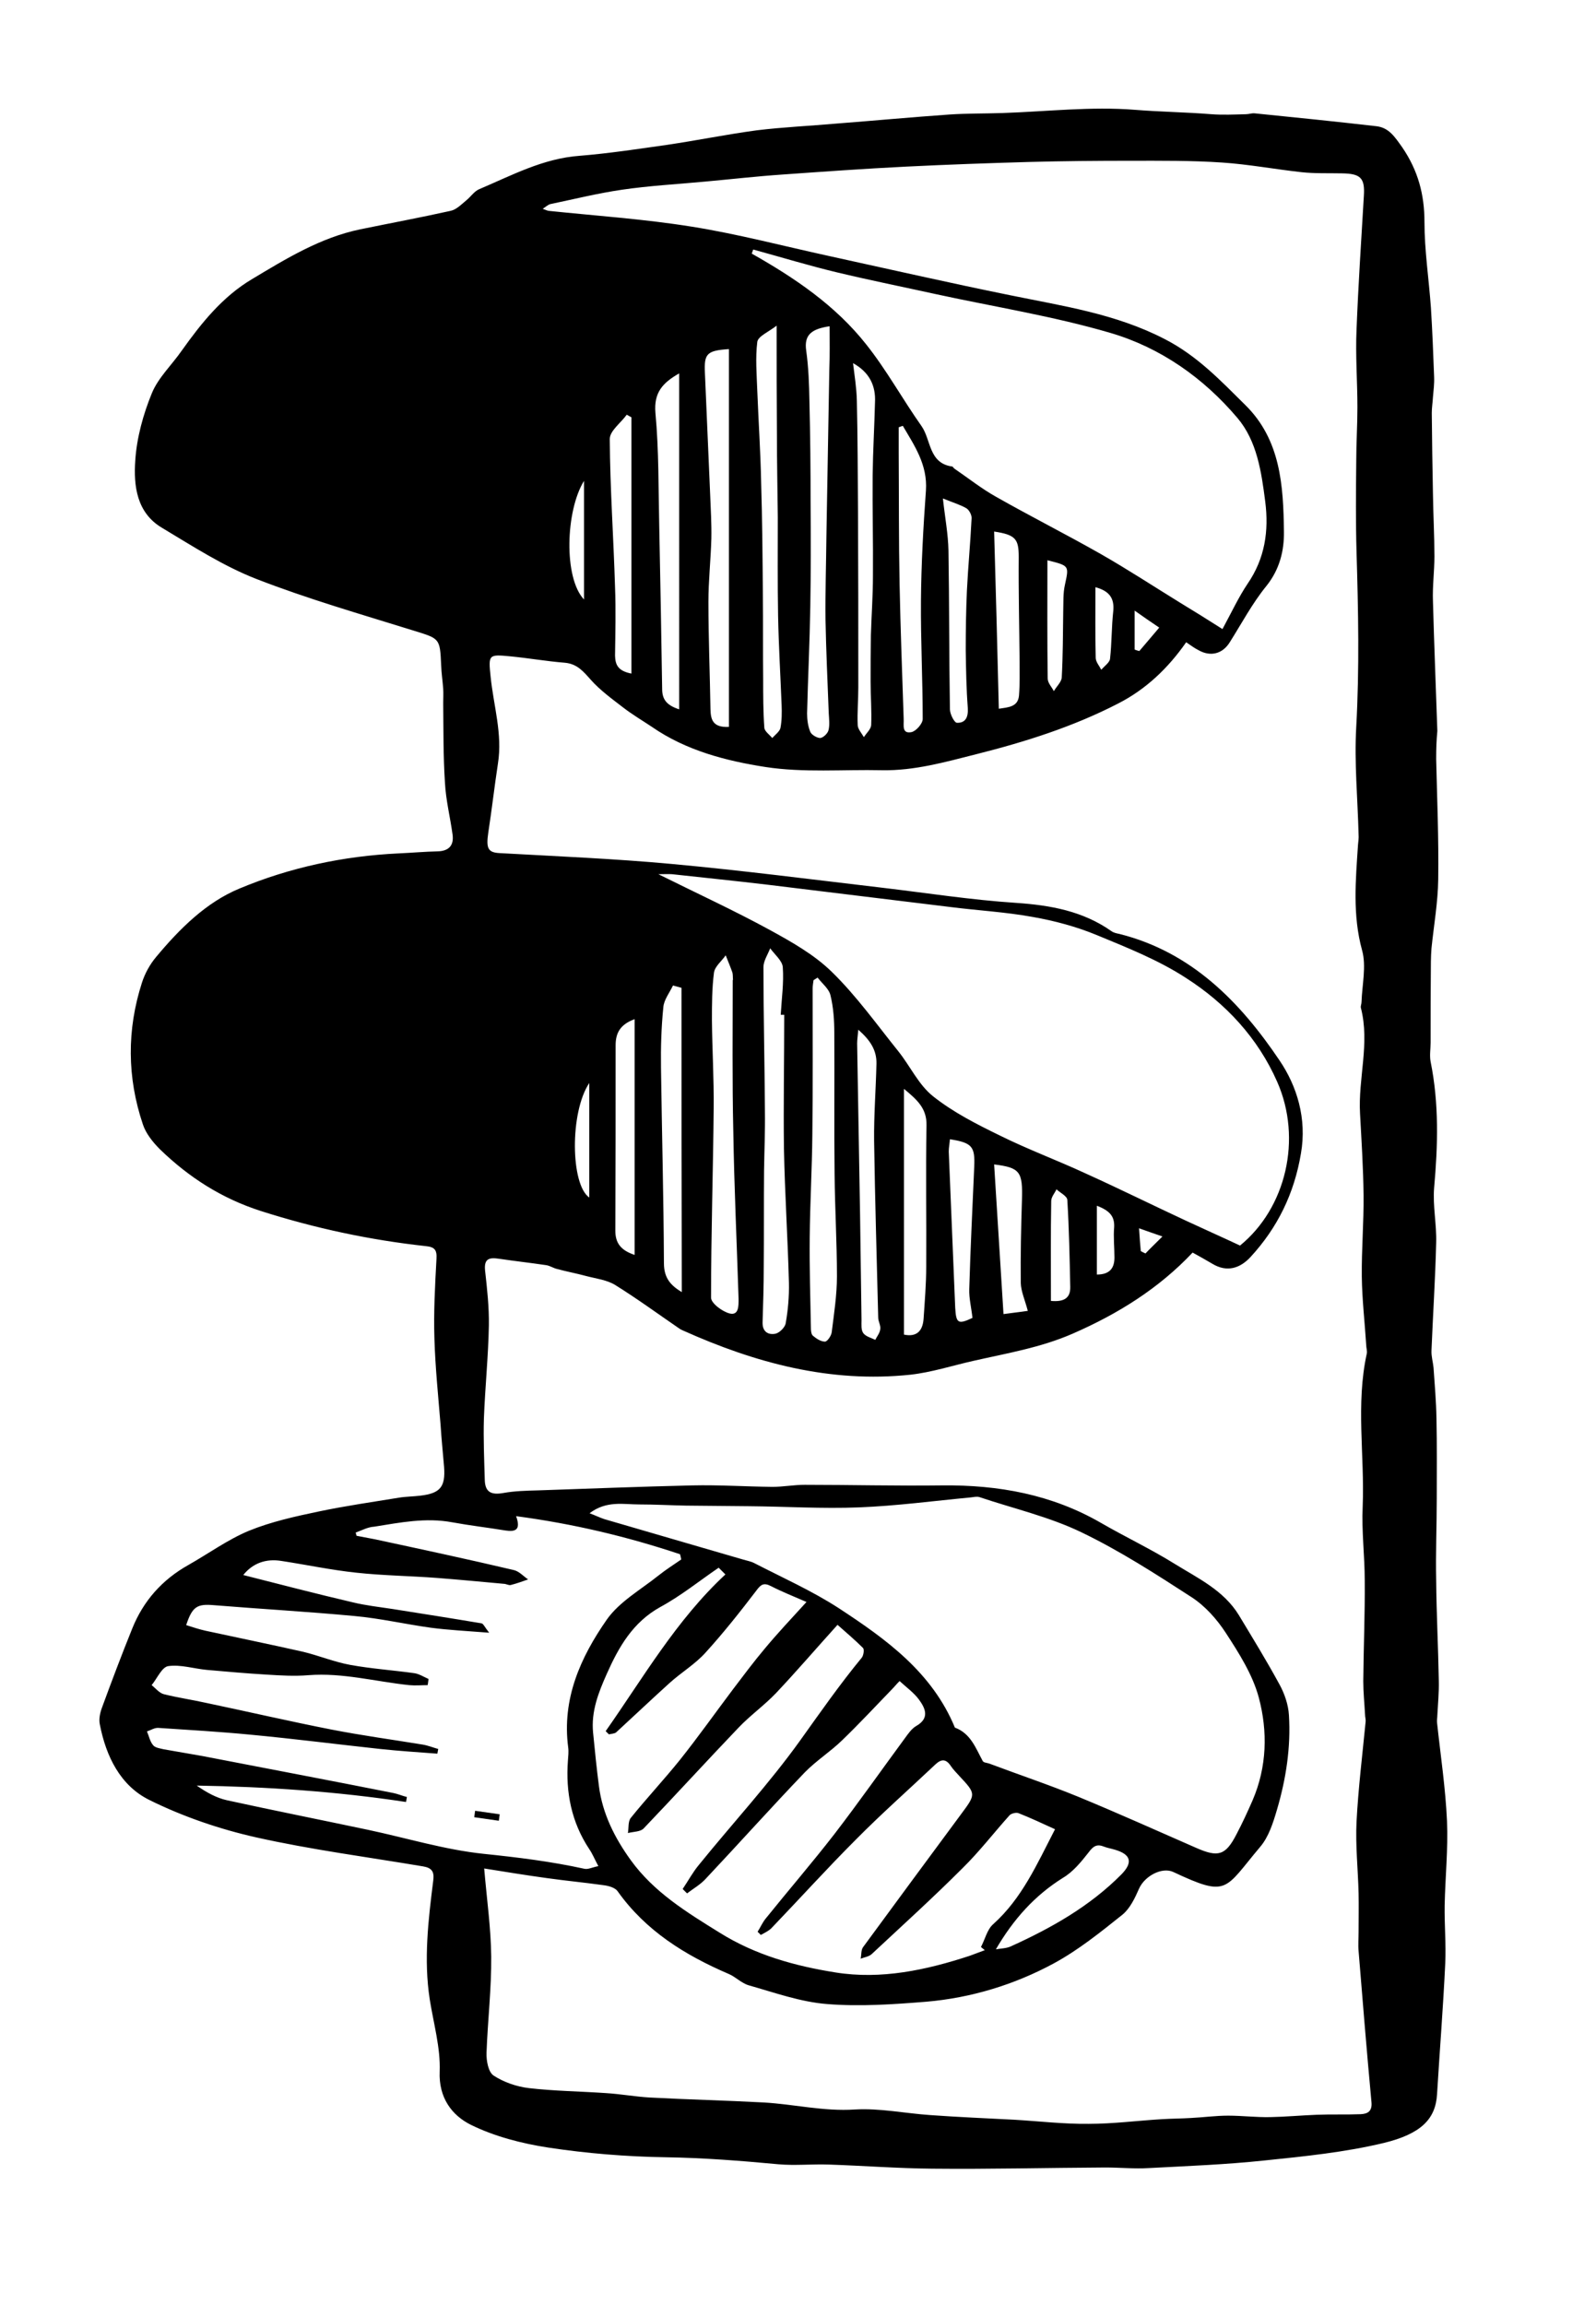 <?xml version="1.0" encoding="utf-8"?>
<!-- Generator: Adobe Illustrator 27.8.0, SVG Export Plug-In . SVG Version: 6.00 Build 0)  -->
<svg version="1.1" id="Ebene_1" xmlns="http://www.w3.org/2000/svg" xmlns:xlink="http://www.w3.org/1999/xlink" x="0px" y="0px"
	 viewBox="0 0 545.2 787" style="enable-background:new 0 0 545.2 787;" xml:space="preserve">
<g>
	<g>
		<path d="M490.6,259.2c0.3,13,0.9,27,0.7,41.1c-0.1,7.8-1.5,15.7-2.3,23.5c-0.1,1.5-0.2,3-0.2,4.5c-0.1,9.2-0.1,18.5-0.1,27.7
			c0,2.2-0.4,4.4,0,6.5c2.9,14.3,2.5,28.6,1.2,43.1c-0.5,6.2,0.9,12.5,0.7,18.8c-0.3,12.2-1.1,24.5-1.6,36.7c-0.1,2,0.5,3.9,0.7,5.9
			c0.4,5.8,0.9,11.5,1,17.3c0.2,9.1,0.1,18.3,0.1,27.4c0,9.3-0.4,18.5-0.2,27.8c0.1,11.5,0.7,22.9,0.9,34.4
			c0.1,3.9-0.3,7.9-0.5,11.8c0,0.8-0.2,1.7-0.1,2.5c1.2,11.2,2.9,22.4,3.4,33.6c0.4,9.6-0.6,19.2-0.8,28.8
			c-0.1,6.6,0.5,13.2,0.2,19.8c-0.7,14.9-1.9,29.8-2.8,44.7c-0.5,8.5-5.5,13.5-18.1,16.6c-13.3,3.2-27.2,4.6-40.8,6
			c-13.1,1.4-26.4,1.9-39.6,2.6c-4.9,0.3-9.8-0.2-14.8-0.2c-19.7,0.1-39.4,0.6-59.2,0.4c-11.7-0.1-23.5-1-35.2-1.4
			c-5.8-0.2-11.6,0.4-17.3-0.1c-12.8-1.2-25.6-2.2-38.6-2.4c-13.3-0.2-26.8-1.3-40-3.3c-9.1-1.4-18.4-3.8-26.5-7.8
			c-6.4-3.2-11-9.2-10.6-18.2c0.3-8.1-2.1-16.4-3.4-24.6c-2.1-13.6-0.5-27.1,1.2-40.6c0.4-3-0.5-4.3-3.4-4.8
			c-19-3.2-38.2-5.7-57-9.9c-12.5-2.8-25.1-7.1-36.6-12.8c-9.9-4.9-14.8-14.9-16.9-25.8c-0.4-1.8,0.1-4.1,0.8-5.9
			c3.3-9,6.7-18,10.3-26.9c3.8-9.4,10.2-16.6,19.1-21.6c6.9-3.9,13.5-8.7,20.7-11.7c7.6-3.1,15.8-4.9,23.9-6.6
			c9-1.9,18.2-3.2,27.3-4.7c2.4-0.4,5-0.4,7.4-0.7c6.8-0.8,8.6-3,8.1-9.8c-0.4-4.8-0.9-9.6-1.2-14.4c-0.8-9.8-1.8-19.5-2.1-29.3
			c-0.3-9.1,0.2-18.2,0.7-27.3c0.2-3.1-0.6-4.1-3.6-4.4c-19.2-2.1-37.9-6.1-56.4-12c-13.4-4.3-24.6-11.5-34.5-21.1
			c-2.4-2.4-4.8-5.4-5.8-8.5c-5.4-16-5.5-32.3-0.3-48.4c1-3.1,2.7-6.2,4.8-8.7c8-9.6,17.1-18.7,28.5-23.4
			c17.2-7.2,35.5-11.1,54.3-12c4.5-0.2,9-0.6,13.4-0.7c3.8-0.1,5.6-2,5.1-5.7c-0.8-5.9-2.3-11.8-2.6-17.7c-0.6-9-0.5-18.1-0.6-27.2
			c0-1.6,0.1-3.3,0-4.9c-0.2-2.7-0.6-5.3-0.7-8c-0.4-9.4-0.5-9.1-9.5-11.9c-18-5.6-36.1-10.8-53.6-17.6
			c-11.3-4.4-21.8-11.2-32.3-17.5c-8.6-5.1-9.7-14.3-9.1-22.9c0.5-7.8,2.7-15.8,5.7-23.1c2.2-5.3,6.8-9.6,10.2-14.5
			c6.7-9.4,13.9-18.4,24-24.4c11.7-7,23.4-14.2,37-17c10.2-2.1,20.5-4,30.8-6.3c2-0.4,3.7-2.2,5.4-3.6c1.5-1.2,2.7-3.1,4.4-3.8
			c11.1-4.7,21.8-10.5,34.3-11.4c9.9-0.8,19.7-2.3,29.6-3.7c10.3-1.5,20.5-3.6,30.9-5c9-1.1,18.2-1.5,27.2-2.3
			c12.9-1,25.8-2.2,38.7-3.1c6-0.4,12-0.3,18-0.5c15.1-0.5,30.3-2.3,45.3-1.1c8.7,0.7,17.4,0.8,26.1,1.5c3.9,0.3,7.9,0.1,11.8,0
			c1,0,2-0.4,3-0.3c13.9,1.4,27.7,2.8,41.6,4.4c4.3,0.5,6.3,3.7,8.8,7.2c5.4,7.9,7.6,16.1,7.6,25.5c0,9.7,1.5,19.4,2.2,29.2
			c0.5,7.9,0.8,15.8,1.1,23.7c0.1,2.3-0.2,4.6-0.4,6.9c-0.1,1.8-0.4,3.6-0.4,5.4c0.1,9.2,0.2,18.5,0.4,27.7
			c0.1,7.1,0.5,14.2,0.5,21.3c0,5.1-0.7,10.2-0.5,15.3c0.4,14.8,1,29.5,1.5,44.3C490.7,252.8,490.6,255.5,490.6,259.2z M405.2,219.3
			c-6.2,8.9-13.8,16.1-23.2,20.9c-15.3,7.9-31.7,13.1-48.4,17.3c-10.7,2.7-21.2,5.7-32.3,5.5c-13.3-0.3-26.8,0.9-39.8-1.1
			c-13.5-2.1-27.1-5.6-38.8-13.7c-3.3-2.2-6.7-4.2-9.8-6.6c-3.9-3-7.9-5.9-11.1-9.5c-2.5-2.8-4.6-5.4-8.8-5.8
			c-6.3-0.5-12.5-1.6-18.8-2.2c-7.3-0.7-7.4-0.6-6.6,7c1,9.9,4.1,19.5,2.5,29.6c-1.2,7.9-2.1,15.8-3.3,23.6c-0.8,5.4-0.1,6.8,3.9,7
			c19.6,1.1,39.2,1.9,58.7,3.7c24,2.2,47.9,5.3,71.8,8.1c15.3,1.8,30.6,4.2,46,5.2c11.7,0.8,22.7,2.8,32.4,9.6
			c0.8,0.6,1.8,0.8,2.8,1c24.7,6.2,41.3,23.3,54.7,43.2c5.9,8.7,9.4,19.8,7.3,31.8c-2.3,13.7-8,25.3-17.2,35.3
			c-3.5,3.8-8,5.4-13.1,2.3c-2.2-1.3-4.5-2.6-6.7-3.8c-11.5,12.2-25.4,20.9-41,27.7c-11,4.8-22.6,6.7-34,9.3
			c-7.1,1.6-14.2,3.9-21.4,4.7c-27.4,2.9-53-4-77.7-15.1c-0.5-0.2-0.9-0.4-1.3-0.7c-7.3-5-14.4-10.2-21.8-14.8
			c-2.9-1.8-6.6-2.2-10-3.1c-3.3-0.9-6.6-1.5-9.9-2.4c-1.3-0.3-2.4-1.1-3.7-1.3c-5.4-0.8-10.8-1.4-16.2-2.2c-3.3-0.5-5.1,0-4.7,4
			c0.7,6.3,1.4,12.5,1.3,18.8c-0.2,10.6-1.3,21.2-1.7,31.8c-0.2,6.9,0.1,13.9,0.3,20.9c0.1,4.3,2.3,5.2,6.3,4.5
			c3.9-0.7,7.9-0.8,11.9-0.9c17.6-0.6,35.2-1.3,52.7-1.7c9.1-0.2,18.2,0.4,27.4,0.5c3.6,0,7.3-0.7,11-0.7c15.7,0,31.3,0.4,47,0.2
			c19.2-0.2,37.4,3.1,54.2,12.8c8.3,4.8,17,8.9,25.2,14c7.9,4.9,16.7,9,21.9,17.5c4.7,7.8,9.5,15.6,13.9,23.7
			c1.7,3.1,3,6.9,3.2,10.4c0.7,11-1,21.9-4.1,32.4c-1.3,4.4-2.8,9.2-5.7,12.6c-12.4,14.7-10.9,17.4-29.7,8.6
			c-3.9-1.8-9.8,1.4-11.7,5.7c-1.4,3.2-3.1,6.8-5.7,8.9c-7.5,6-15.1,12.1-23.4,16.6c-13.5,7.3-28.3,11.8-43.6,13.1
			c-11.2,0.9-22.6,1.7-33.8,0.8c-9.1-0.7-18-3.9-26.8-6.4c-2.5-0.7-4.5-2.9-6.9-3.9c-14.9-6.4-28.3-14.7-37.9-28.2
			c-0.9-1.3-3.2-1.9-4.9-2.1c-6.4-0.9-12.8-1.5-19.2-2.4c-7.3-1-14.6-2.2-21.5-3.3c0.9,10.6,2.3,20.3,2.4,30.1
			c0.1,10.9-1.2,21.9-1.6,32.8c-0.1,2.7,0.6,6.6,2.4,7.8c3.5,2.3,7.9,3.8,12.1,4.3c8.7,1,17.5,1.1,26.3,1.7
			c4.9,0.3,9.9,1.2,14.8,1.5c13,0.7,26.1,1,39.1,1.7c10.4,0.6,20.5,3.1,31.1,2.4c8.5-0.5,17.1,1.3,25.7,1.9
			c9.6,0.7,19.3,1.1,28.9,1.6c8.4,0.5,16.9,1.5,25.3,1.4c8.4,0,16.7-1.1,25.1-1.6c3.3-0.2,6.6-0.2,9.8-0.4c4.2-0.2,8.5-0.8,12.7-0.8
			c4.8,0,9.6,0.6,14.4,0.5c5.3-0.1,10.6-0.6,15.9-0.8c5-0.2,10,0,15-0.2c2.4-0.1,4-1,3.7-4.1c-1.6-17.2-3-34.4-4.4-51.6
			c-0.2-2.1,0-4.3,0-6.5c0-4.4,0.1-8.9,0-13.3c-0.2-8.1-1.1-16.3-0.7-24.4c0.6-11.4,2-22.8,3.1-34.1c0.1-0.8-0.2-1.6-0.2-2.5
			c-0.2-3.8-0.6-7.6-0.6-11.3c0.1-11.5,0.6-22.9,0.5-34.4c0-8.4-1.1-16.9-0.7-25.3c0.7-17.4-2.4-34.9,1.4-52.2c0.2-0.9-0.2-2-0.2-3
			c-0.5-7.8-1.4-15.5-1.5-23.3c-0.1-9.3,0.7-18.5,0.6-27.8c-0.1-9.3-0.7-18.6-1.2-27.8c-0.7-12,3.4-24,0.3-36.1
			c-0.2-0.6,0.2-1.3,0.2-2c0.2-5.9,1.7-12.3,0.2-17.7c-3.3-12-2.2-23.9-1.4-36c0.1-1.2,0.3-2.3,0.2-3.5c-0.3-12.3-1.5-24.6-0.8-36.8
			c1.1-19.9,0.7-39.8,0.1-59.6c-0.3-10.4-0.2-20.8-0.1-31.2c0-6.1,0.4-12.2,0.4-18.3c0-8.9-0.7-17.7-0.3-26.6
			c0.6-15.2,1.6-30.4,2.5-45.6c0.4-6.1-1.1-7.6-7.4-7.7c-4.6-0.1-9.3,0.1-13.9-0.4c-9.1-1-18.1-2.7-27.2-3.3
			c-10.4-0.7-20.8-0.6-31.2-0.6c-11.5,0-22.9,0.1-34.4,0.4c-14.1,0.4-28.2,0.9-42.3,1.6c-14.1,0.7-28.1,1.7-42.2,2.7
			c-8.8,0.6-17.5,1.6-26.3,2.4c-9.5,0.9-19.1,1.4-28.6,2.8c-8.2,1.2-16.3,3.2-24.4,4.9c-0.8,0.2-1.5,0.9-2.6,1.6
			c1,0.4,1.5,0.6,2,0.7c16.3,1.7,32.7,2.8,48.9,5.4c15.7,2.5,31.2,6.6,46.8,10c20.6,4.5,41.2,9.2,61.9,13.4c18,3.7,36.1,6.3,52.9,15
			c11.1,5.7,19.1,14.2,27.5,22.5c12.1,11.9,13,27.6,13.2,43.2c0.1,6.6-1.5,13-6,18.6c-4.8,5.9-8.4,12.7-12.5,19.2
			c-2.4,3.9-6.5,5.1-10.7,2.7C408,221.3,406.7,220.3,405.2,219.3z M201.4,516.7c2.1,0.8,3.5,1.5,5,2c9.2,2.7,18.5,5.4,27.8,8.1
			c6.5,1.9,13.1,3.8,19.6,5.7c1.3,0.4,2.6,0.6,3.8,1.2c9.7,5,19.8,9.5,28.9,15.4c16.2,10.6,31.9,21.9,39.7,40.8
			c5.4,2,7.1,7,9.5,11.4c0.3,0.6,1.5,0.6,2.3,0.9c10.1,3.8,20.3,7.2,30.3,11.3c13.6,5.6,26.9,11.6,40.4,17.5
			c7.5,3.3,10,2.5,13.7-4.7c2-3.8,3.8-7.7,5.5-11.6c4.9-11.4,5.2-23.5,2.1-35.1c-2.1-7.8-6.8-15.2-11.3-22.1c-3-4.6-7-9.1-11.6-12.1
			c-12.2-7.9-24.6-15.9-37.7-22.2c-11-5.3-23.2-8.1-34.8-12c-0.9-0.3-2,0-3,0.1c-12.7,1.2-25.4,2.9-38.1,3.4
			c-12.6,0.5-25.2-0.3-37.8-0.4c-7.1-0.1-14.3-0.1-21.4-0.2c-5.3-0.1-10.6-0.4-15.9-0.4C213,513.7,207.2,512.3,201.4,516.7z
			 M423.6,425.3c15.7-12.8,21.3-36.4,12.7-55.9c-6.6-15-17.6-26.8-31.2-35.5c-9.4-6.1-20-10.3-30.4-14.6c-7-2.9-14.5-4.9-21.9-6.2
			c-9.3-1.7-18.8-2.2-28.2-3.4c-20.8-2.5-41.5-5.1-62.3-7.6c-10.9-1.3-21.8-2.4-32.7-3.6c-1.3-0.1-2.7,0-4.7,0
			c13.3,6.6,25.9,12.4,38,19c7.5,4.1,15.3,8.5,21.3,14.4c8.4,8.2,15.3,17.9,22.7,27.1c4,5,6.9,11.4,11.8,15.3
			c6.9,5.5,15,9.6,23,13.5c9.5,4.7,19.5,8.4,29.2,12.9c11.5,5.2,22.8,10.8,34.2,16.1C411.1,419.6,417.2,422.3,423.6,425.3z
			 M121.5,523.3c0.1,0.4,0.2,0.8,0.3,1.1c2.1,0.4,4.2,0.8,6.3,1.2c15.8,3.4,31.7,6.8,47.4,10.5c1.8,0.4,3.3,2.1,4.9,3.2
			c-2,0.7-3.9,1.4-5.9,1.9c-0.7,0.2-1.6-0.4-2.4-0.4c-7.6-0.7-15.1-1.4-22.7-2c-9.2-0.7-18.5-0.8-27.7-1.8c-8.5-0.9-17-2.7-25.5-4
			c-5.4-0.9-9.9,0.8-13.1,4.8c12.6,3.2,24.9,6.4,37.3,9.3c4.5,1.1,9.1,1.6,13.7,2.3c10.1,1.6,20.3,3.2,30.4,4.9
			c0.6,0.1,1.1,1.3,2.6,3.2c-7.6-0.6-13.8-0.9-19.9-1.7c-8.7-1.2-17.3-3.2-26.1-4c-16-1.5-32-2.4-48-3.7c-5.7-0.5-7.4,0.4-9.5,6.8
			c2.2,0.7,4.3,1.4,6.5,1.9c11.1,2.4,22.3,4.7,33.4,7.2c5.4,1.3,10.7,3.5,16.2,4.5c7.2,1.3,14.5,1.8,21.7,2.8c1.7,0.2,3.4,1.3,5,2
			c-0.1,0.7-0.2,1.4-0.3,2.1c-2.1,0-4.2,0.2-6.3,0c-11.5-1.2-22.7-4.3-34.4-3.4c-4.8,0.4-9.6,0.1-14.4-0.2c-6.8-0.4-13.5-1-20.3-1.6
			c-4.4-0.4-9-1.9-13.2-1.3c-2.2,0.3-3.8,4.2-5.7,6.5c1.4,1.1,2.6,2.7,4.2,3.1c4.8,1.2,9.7,1.9,14.6,3c14.3,3,28.5,6.3,42.8,9.1
			c10.3,2,20.6,3.4,31,5.1c1.8,0.3,3.5,1,5.3,1.5c-0.1,0.5-0.2,1.1-0.3,1.6c-6.5-0.5-13-0.9-19.5-1.6c-14.8-1.6-29.6-3.5-44.5-4.9
			c-10.4-1-20.8-1.6-31.3-2.3c-1.3-0.1-2.6,0.8-3.9,1.2c0.7,1.6,1,3.4,2.1,4.7c0.7,0.9,2.4,1.1,3.6,1.4c4.4,0.8,8.8,1.5,13.2,2.3
			c21.7,4.2,43.4,8.3,65.1,12.6c1.6,0.3,3.2,1,4.8,1.4c-0.1,0.6-0.2,1.1-0.3,1.7c-23.7-3.6-47.5-5.2-71.5-5.6
			c3.3,2.3,6.7,4.2,10.3,5c16,3.5,32.1,6.7,48.2,10.1c13.2,2.8,26.2,6.8,39.5,8.2c11.6,1.2,23,2.6,34.4,5.1c1.3,0.3,2.7-0.5,4.8-0.9
			c-1.3-2.4-2-4.2-3.1-5.8c-6.1-9.2-8.1-19.4-7.3-30.2c0.1-1.5,0.3-3,0.1-4.5c-2.2-16.6,4.2-30.8,13.2-43.7
			c4.3-6.1,11.6-10.2,17.6-15c2.5-2,5.2-3.7,7.8-5.5c-0.1-0.6-0.2-1.2-0.4-1.8c-18-6-36.4-10.4-56-13c1.7,4.7-0.2,5.4-3.6,4.9
			c-6.1-1-12.2-1.7-18.2-2.8c-9.1-1.7-17.9,0.1-26.7,1.5C125.7,521.4,123.7,522.5,121.5,523.3z M247.8,537.6
			c-0.8-0.8-1.5-1.5-2.3-2.3c-6.6,4.5-12.9,9.6-19.9,13.4c-9.4,5.2-14.2,13.6-18.3,22.8c-2.9,6.5-5.4,12.9-4.7,20.1
			c0.6,6.1,1.2,12.2,2,18.3c1.2,9.4,5.4,17.7,10.9,25.3c7.9,10.9,19,17.7,30.3,24.7c12.3,7.7,25.8,11.4,39.6,13.6
			c15.6,2.5,31-0.8,45.9-5.7c1.7-0.6,3.4-1.3,5.1-1.9c-0.4-0.4-0.9-0.7-1.3-1.1c1.4-2.6,2.1-6,4.2-7.8c9.8-8.8,14.9-20.4,21.1-32.4
			c-4.4-2-8.4-3.9-12.5-5.5c-0.8-0.3-2.4,0.1-3,0.7c-5.4,6-10.3,12.4-16.1,18.1c-10.1,10.1-20.7,19.7-31.1,29.4
			c-0.9,0.8-2.4,1-3.7,1.5c0.3-1.3,0.1-2.9,0.8-3.9c11.1-15.1,22.2-30.2,33.4-45.3c5.2-7,5.3-7-0.5-13.2c-1-1.1-2.1-2.2-2.9-3.4
			c-1.6-2.4-3.2-2.5-5.3-0.5c-9,8.5-18.4,16.8-27.1,25.6c-9.9,9.9-19.2,20.2-28.9,30.3c-1,1-2.4,1.6-3.6,2.3
			c-0.4-0.4-0.7-0.7-1.1-1.1c0.9-1.4,1.6-3,2.6-4.3c7.8-9.7,16-19.2,23.6-29c8.3-10.8,16.1-21.9,24.2-32.9c1.1-1.5,2.2-3.1,3.7-4
			c4.8-2.7,3.2-6.1,1-9.1c-1.7-2.3-4.2-4.1-6.6-6.3c-1.1,1.1-1.8,2-2.6,2.8c-5.6,5.8-11.2,11.8-17,17.4c-4,3.9-8.9,7-12.8,11
			c-11.5,12-22.6,24.4-34,36.5c-1.8,1.9-4.1,3.2-6.2,4.8c-0.5-0.5-1-1-1.5-1.5c1.9-2.8,3.5-5.8,5.6-8.3c11.5-14.2,24-27.7,34.6-42.5
			c6.8-9.5,13.5-19.1,21-28.2c0.6-0.8,0.9-2.8,0.4-3.3c-2.8-2.8-5.9-5.4-8.7-7.9c-7.5,8.3-14.1,16-21,23.3c-4,4.2-8.8,7.6-12.8,11.8
			c-10.9,11.4-21.5,23-32.4,34.4c-1.1,1.2-3.5,1.1-5.4,1.6c0.3-1.8,0-4,1-5.2c5.4-6.7,11.3-13,16.7-19.7
			c6.3-7.9,12.1-16.1,18.2-24.2c3.5-4.6,7-9.3,10.7-13.7c4.4-5.3,9.1-10.3,14.4-16.1c-4.6-2-8.4-3.5-12.1-5.4
			c-2.5-1.3-3.5-0.6-5.1,1.6c-5.5,7.2-11.2,14.4-17.3,21.1c-3.5,3.9-8.2,6.7-12.2,10.3c-6.2,5.6-12.2,11.3-18.3,16.9
			c-0.6,0.5-1.7,0.5-2.5,0.7c-0.4-0.4-0.7-0.7-1.1-1.1C219.7,572.9,231,553.2,247.8,537.6z M417.6,214.8c3.1-5.7,5.5-10.9,8.6-15.5
			c5.9-8.6,7.3-18,6-28.1c-1.3-10.1-2.8-20.6-9.5-28.5c-11.6-13.7-26.3-24-43.3-29c-19.4-5.7-39.6-8.9-59.4-13.2
			c-11.4-2.5-22.8-4.8-34.1-7.5c-9.6-2.3-19.1-5.2-28.6-7.8c-0.2,0.5-0.3,0.9-0.5,1.4c14.7,8.3,28.6,17.7,39.1,31
			c7,8.8,12.4,18.7,18.9,27.9c3.3,4.7,2.4,12.7,10.5,13.8c0.2,0,0.4,0.5,0.7,0.7c4.7,3.2,9.2,6.8,14.2,9.6
			c11.8,6.7,23.9,12.8,35.7,19.5c9.3,5.3,18.3,11.2,27.4,16.8C407.9,208.7,412.6,211.6,417.6,214.8z M279.3,333.8
			c-0.5,0.3-0.9,0.6-1.4,0.9c-0.1,0.9-0.3,1.9-0.3,2.8c0,16.6,0.1,33.2-0.1,49.8c-0.1,11.8-0.8,23.5-0.9,35.3
			c-0.1,10.2,0.2,20.4,0.4,30.7c0,1,0.1,2.3,0.7,2.8c1.2,1,2.7,2,4.1,2c0.8,0,2.1-1.9,2.3-3.1c0.8-6.4,1.8-12.8,1.8-19.2
			c0-11.6-0.7-23.2-0.8-34.8c-0.2-16.1,0-32.2-0.1-48.3c0-4.3-0.3-8.7-1.3-12.8C283.2,337.6,280.8,335.8,279.3,333.8z M250.3,334.6
			c0,0,0.1,0,0.1,0c-0.1-0.8,0-1.7-0.2-2.5c-0.7-2-1.5-3.9-2.3-5.9c-1.4,2-3.7,3.8-4,5.9c-0.7,5.4-0.7,10.9-0.7,16.4
			c0.1,10,0.7,19.9,0.6,29.9c-0.2,21.6-0.9,43.1-0.9,64.7c0,1.9,3.9,4.8,6.4,5.4c3.1,0.7,3-2.6,3-5c-0.6-19.1-1.5-38.1-1.8-57.2
			C250.1,369.1,250.3,351.9,250.3,334.6z M267.9,346.5c-0.4,0-0.8,0-1.2,0c0.3-5.4,1.1-10.9,0.7-16.3c-0.2-2.2-2.8-4.3-4.3-6.4
			c-0.8,2.1-2.3,4.3-2.3,6.4c0,16.4,0.4,32.8,0.5,49.2c0.1,6.8-0.2,13.6-0.3,20.4c-0.1,10.9,0,21.9-0.1,32.8
			c0,6.3-0.2,12.6-0.4,18.9c-0.1,3.2,1.9,4.4,4.4,3.9c1.4-0.3,3.3-2.2,3.5-3.6c0.8-4.5,1.2-9.2,1.1-13.8
			c-0.4-15.3-1.4-30.5-1.7-45.8C267.6,377,267.9,361.8,267.9,346.5z M249,119.2c-7.6,0.5-8.5,1.6-8.2,8.1
			c0.6,13.9,1.2,27.8,1.8,41.7c0.2,5,0.5,9.9,0.4,14.9c-0.2,7.2-1,14.4-1,21.6c0,12.2,0.5,24.5,0.7,36.7c0.1,3.4,0.7,6.3,6.3,6
			C249,205.2,249,162.2,249,119.2z M283.4,111.4c-6,0.9-8.8,2.8-8,8.3c0.8,5.7,1,11.5,1.1,17.3c0.3,11.6,0.4,23.3,0.4,34.9
			c0.1,11.8,0.1,23.6-0.1,35.3c-0.2,12.1-0.8,24.2-1.1,36.4c0,2.1,0.3,4.4,1.1,6.3c0.4,1,2.3,2.1,3.4,2.1c1-0.1,2.5-1.5,2.8-2.6
			c0.5-1.9,0.2-3.9,0.1-5.9c-0.4-10.6-0.9-21.2-1.1-31.8c-0.1-9.4,0.2-18.9,0.3-28.3c0.3-19.1,0.7-38.2,1-57.3
			C283.5,121.3,283.4,116.5,283.4,111.4z M265.3,111.2c-2.7,2.1-6.3,3.6-6.6,5.5c-0.7,5.5-0.2,11.2,0,16.9
			c0.4,10.3,1.1,20.6,1.3,30.8c0.4,13,0.5,26.1,0.6,39.1c0.1,9.4,0,18.9,0.1,28.3c0,5.6,0,11.2,0.4,16.7c0.1,1.2,1.7,2.3,2.7,3.5
			c1-1.1,2.5-2.2,2.8-3.4c0.5-2.6,0.5-5.3,0.4-7.9c-0.4-10.1-1-20.2-1.2-30.4c-0.2-11.3-0.1-22.5-0.1-33.8
			c-0.1-9.3-0.3-18.6-0.3-27.9C265.3,136.8,265.3,124.9,265.3,111.2z M232,127.5c-5.6,3.2-8.7,6.5-8.1,13.5
			c1.2,12.9,1,25.8,1.3,38.8c0.4,18.6,0.7,37.2,1,55.8c0.1,3.1,1.4,5.2,5.8,6.6C232,203.6,232,165.8,232,127.5z M308.4,145.4
			c-0.5,0.2-0.9,0.3-1.4,0.5c0,2.9,0,5.8,0,8.7c0.1,14.9,0,29.9,0.3,44.8c0.3,15.4,0.9,30.7,1.4,46.1c0.1,2.1-0.7,5.1,2.6,4.5
			c1.6-0.3,3.9-2.9,3.9-4.5c0-13.4-0.7-26.9-0.6-40.3c0.1-12.6,0.8-25.2,1.7-37.7C316.9,158.7,312.4,152.2,308.4,145.4z
			 M232.8,337.3c-1-0.3-1.9-0.5-2.9-0.8c-1.2,2.5-3.1,4.9-3.3,7.4c-0.7,6.9-0.9,13.8-0.8,20.7c0.3,22.2,0.9,44.5,1,66.7
			c0,5.3,2.5,7.7,6.1,9.9C232.8,406.5,232.8,371.9,232.8,337.3z M293.2,351.6c-0.2,2.2-0.4,3.5-0.4,4.7c0.3,19.4,0.7,38.9,1,58.3
			c0.2,12.1,0.3,24.1,0.5,36.2c0,1.5-0.2,3.3,0.6,4.4c0.9,1.2,2.7,1.6,4.1,2.3c0.6-1.2,1.6-2.4,1.7-3.7c0.2-1.2-0.7-2.6-0.7-3.9
			c-0.5-20.1-1.1-40.2-1.4-60.3c-0.1-8.8,0.6-17.6,0.8-26.4C299.5,358.6,297.3,355.2,293.2,351.6z M308.8,455.7
			c4.2,0.9,6.4-1.1,6.7-5.4c0.4-6,0.9-11.9,0.9-17.9c0.1-16.1-0.2-32.2,0.1-48.2c0.1-5.7-3.1-8.6-7.7-12.4
			C308.8,400.4,308.8,427.8,308.8,455.7z M291.4,124c0.5,4.2,1.2,8.4,1.3,12.7c0.3,12.8,0.3,25.6,0.4,38.4
			c0.1,19.9,0.1,39.8,0.1,59.7c0,4.3-0.4,8.6-0.2,12.9c0.1,1.3,1.3,2.6,2.1,4c0.9-1.4,2.4-2.7,2.5-4.1c0.2-4.9-0.2-9.9-0.2-14.8
			c0-5.3,0-10.6,0.1-15.9c0.2-6.8,0.7-13.5,0.7-20.3c0.1-11.4-0.2-22.8-0.1-34.3c0.1-8.3,0.6-16.6,0.8-24.9
			C299.2,131.7,297,127.1,291.4,124z M215.7,230c0-29.6,0-58.5,0-87.5c-0.5-0.3-1.1-0.6-1.6-0.9c-2,2.8-5.8,5.5-5.8,8.3
			c0.1,16.9,1.3,33.7,1.8,50.6c0.3,7.8,0.1,15.6,0,23.4C210.2,227,211.1,229.1,215.7,230z M340.2,665.6c1.7-0.3,3.6-0.3,5.1-1
			c13.9-6.3,27-13.7,37.8-24.6c4-4.1,3.2-6.8-2.2-8.4c-1.3-0.4-2.6-0.6-3.9-1.1c-2.5-1-3.7,0.1-5.2,2.1c-2.5,3.2-5.3,6.6-8.7,8.6
			C353.5,647.2,346.2,655.3,340.2,665.6z M216.8,428.5c0-26.9,0-53.4,0-80.5c-5,1.8-6.5,4.8-6.5,8.9c0,21.1,0,42.2-0.1,63.3
			C210.2,424.4,212,426.9,216.8,428.5z M322.1,170.2c0.7,6.5,1.8,12.2,1.9,17.8c0.3,18.1,0.2,36.2,0.5,54.2c0,1.6,1.5,4.6,2.4,4.6
			c3,0.1,3.9-2,3.7-5.1c-0.5-6.6-0.6-13.1-0.7-19.7c0-6.8,0.1-13.6,0.4-20.3c0.4-8.2,1.2-16.4,1.6-24.7c0.1-1.1-0.8-2.8-1.7-3.4
			C328.2,172.4,325.8,171.7,322.1,170.2z M341.2,242c3.3-0.5,6.6-0.6,6.9-4.6c0.3-3.8,0.2-7.6,0.2-11.4c-0.1-11.9-0.4-23.8-0.3-35.8
			c0-6.1-1-7.6-8.4-8.7C340.2,201.7,340.7,221.7,341.2,242z M332.2,450c-0.4-3.6-1.2-6.7-1.1-9.8c0.4-13.9,1.1-27.9,1.7-41.8
			c0.3-6.9-0.7-8.2-8.3-9.4c-0.1,1.4-0.4,2.8-0.4,4.2c0.7,17.8,1.5,35.5,2.2,53.3C326.6,451.9,327.3,452.3,332.2,450z M339.6,397.6
			c1.1,17.2,2.1,33.8,3.2,51.1c2.8-0.4,5.7-0.7,8.3-1.1c-1-3.8-2.3-6.6-2.4-9.5c-0.1-9.4,0.1-18.9,0.4-28.3
			C349.4,400.1,348.5,398.7,339.6,397.6z M357.8,191.3c0,13.7-0.1,27.1,0.1,40.4c0,1.5,1.4,2.9,2.1,4.3c0.9-1.6,2.6-3.1,2.7-4.7
			c0.4-7.4,0.4-14.8,0.5-22.3c0.1-3.1-0.1-6.4,0.6-9.4C365.2,193.1,365.3,193.2,357.8,191.3z M359,444.2c4.4,0.4,6.7-0.9,6.6-4.8
			c-0.2-9.9-0.4-19.8-1-29.7c-0.1-1.3-2.4-2.4-3.7-3.6c-0.6,1.3-1.8,2.6-1.8,4C358.9,421.3,359,432.5,359,444.2z M374.2,200.5
			c0,8.4-0.1,16.2,0.1,24.1c0,1.4,1.2,2.7,1.9,4.1c1.1-1.3,2.9-2.5,3-3.8c0.6-5.4,0.5-10.9,1.1-16.3
			C380.7,204.3,379,201.8,374.2,200.5z M201.3,369.8c-6.7,10-6.4,34.7,0,39.1C201.3,396.2,201.3,383.7,201.3,369.8z M199.5,164.2
			c-6.3,10.2-7,33.1,0,40.5C199.5,190.4,199.5,177,199.5,164.2z M374.7,411.7c0,8.3,0,15.8,0,23.5c4.3,0,6-2.1,6-5.8
			c0-3.5-0.4-7-0.1-10.4C380.8,415.1,378.8,413.3,374.7,411.7z M387.6,208.5c0,5.3,0,9.3,0,13.3c0.5,0.2,1.1,0.4,1.6,0.5
			c2.1-2.5,4.3-5,6.8-8C393,212.3,390.6,210.6,387.6,208.5z M397.1,422.2c-3.4-1.2-5.3-1.8-8-2.8c0.2,3.3,0.4,5.5,0.6,7.8
			c0.5,0.3,1,0.5,1.6,0.8C392.9,426.3,394.5,424.8,397.1,422.2z"/>
		<path d="M170.4,621.7c-2.8-0.4-5.6-0.8-8.4-1.2c0.1-0.7,0.2-1.5,0.3-2.2c2.8,0.4,5.6,0.8,8.4,1.2
			C170.6,620.2,170.5,620.9,170.4,621.7z"/>
	</g>
</g>
</svg>
